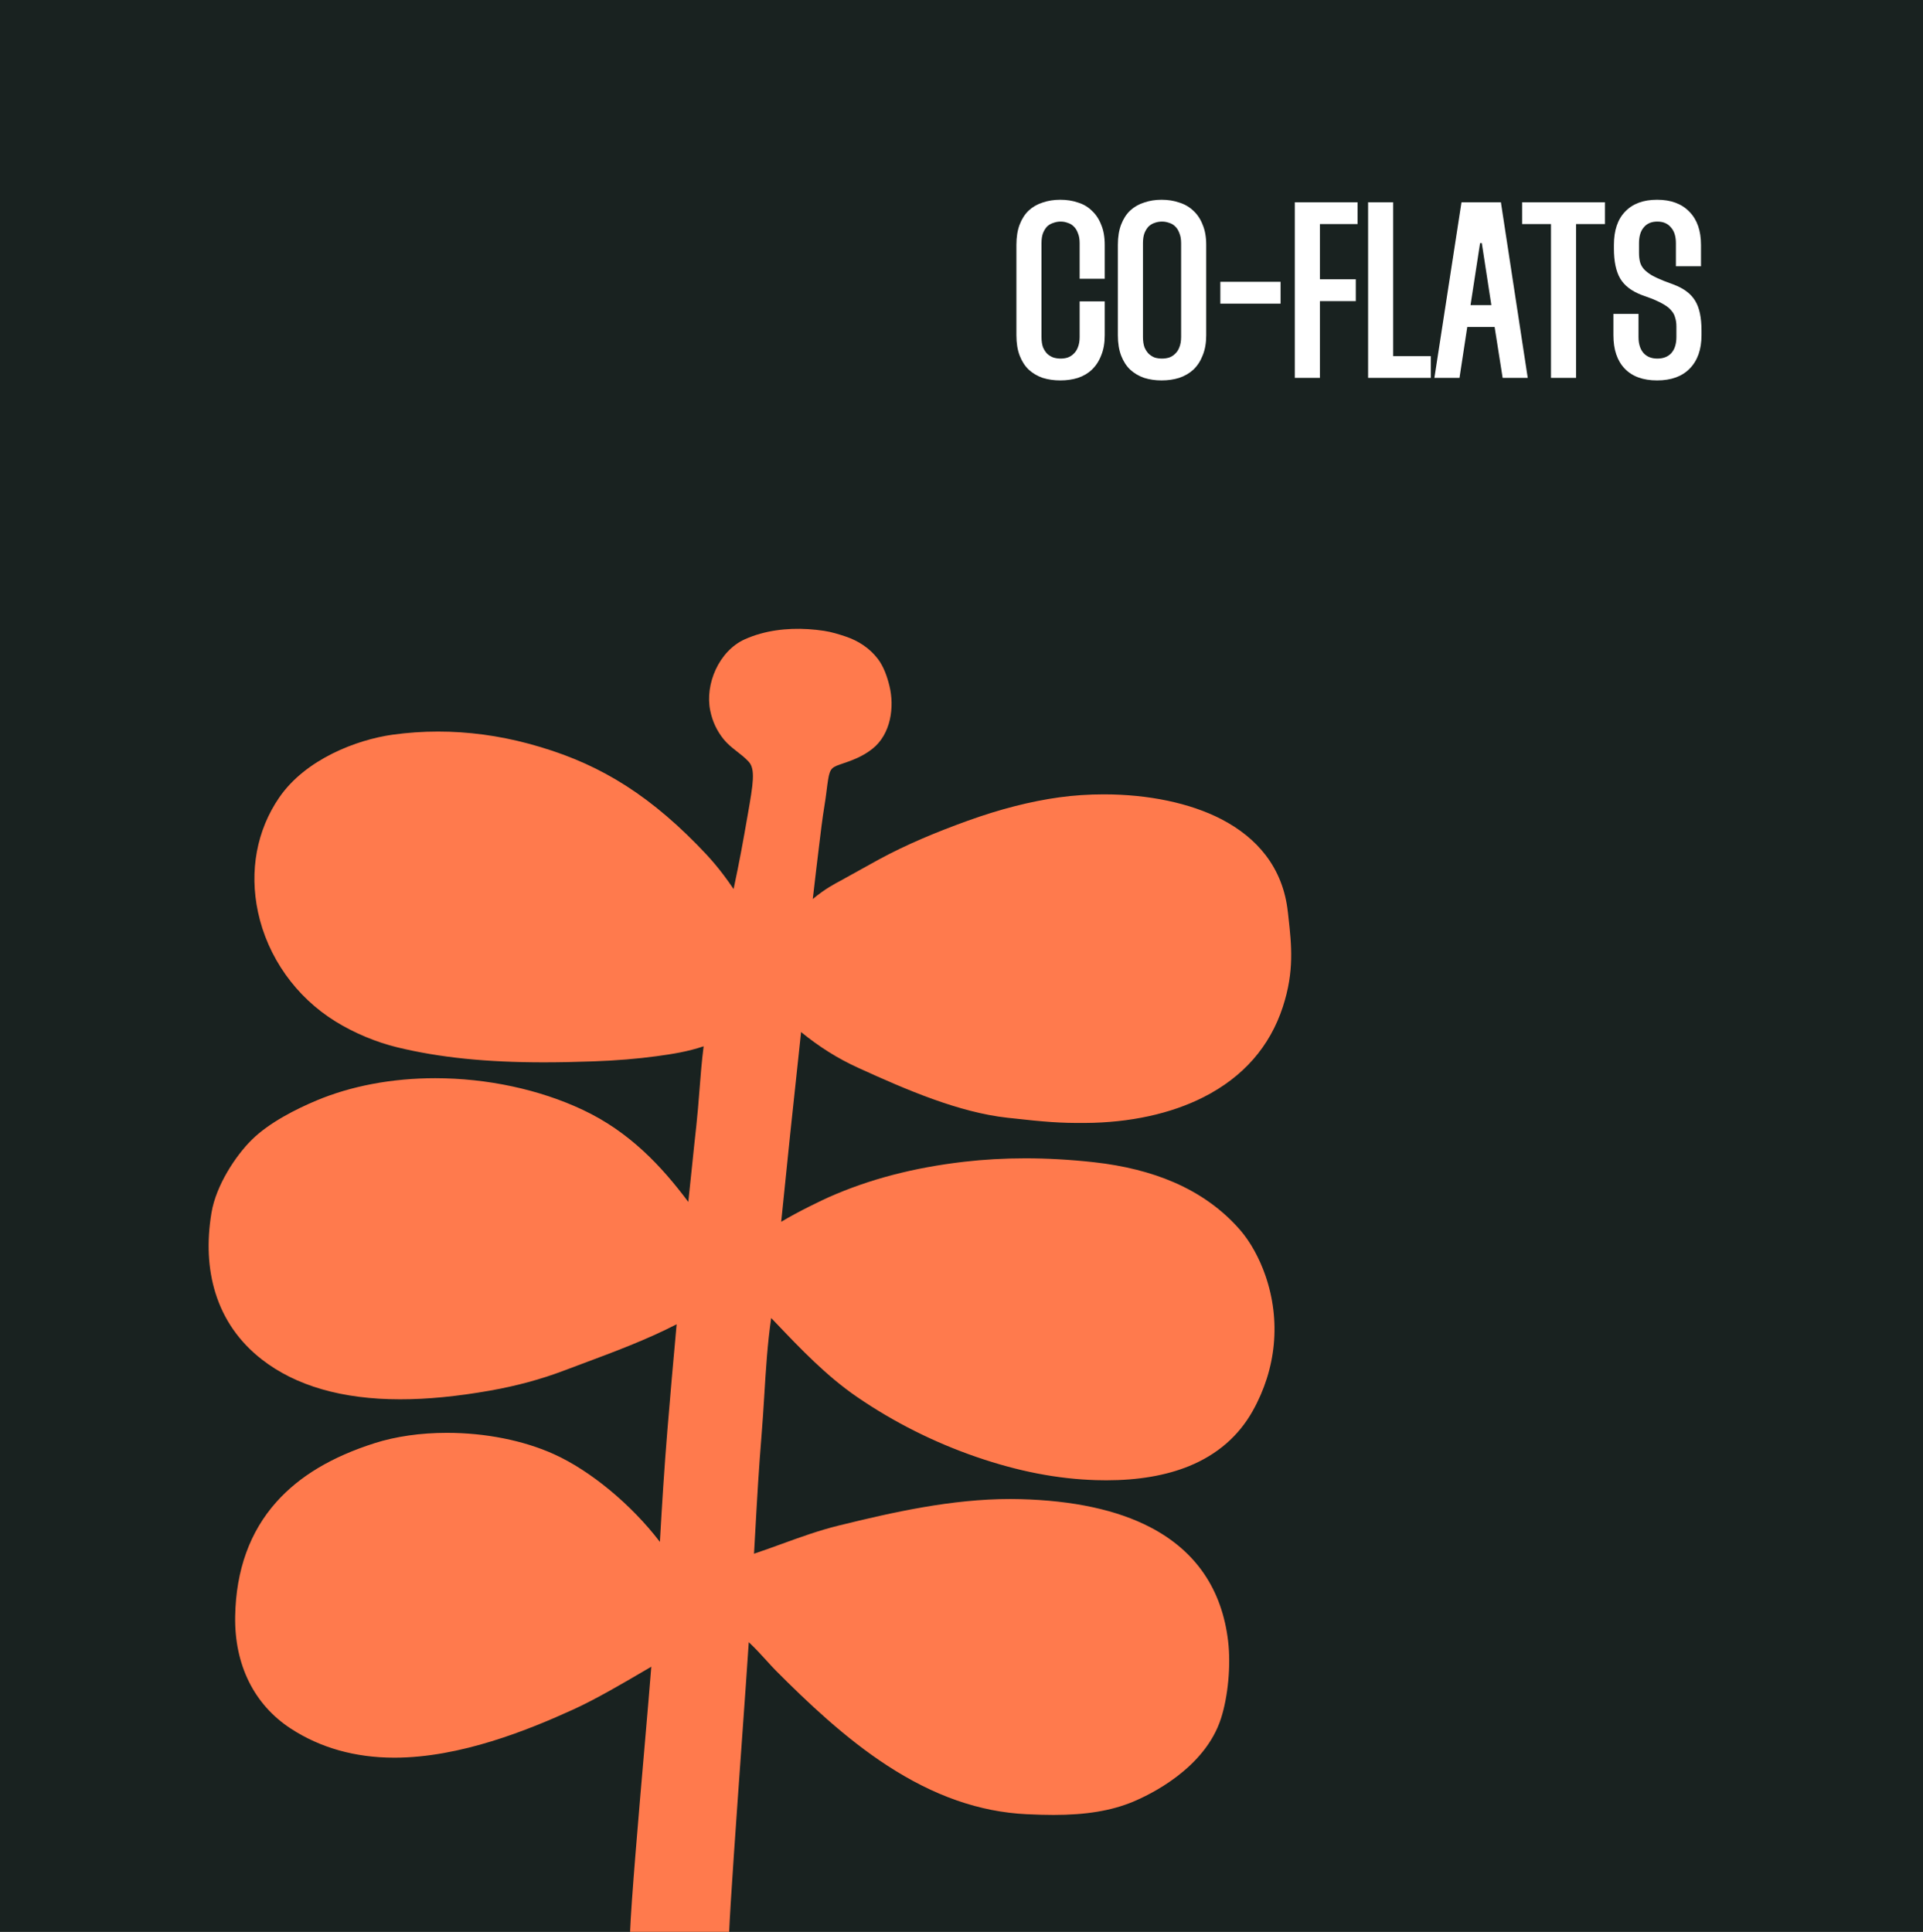 <svg xmlns="http://www.w3.org/2000/svg" width="636" height="639" viewBox="0 0 636 639" fill="none"><rect x="0" y="0" width="636" height="639" fill="#808080" stroke="none"/><g clip-path="url(#clip0_712_6504)"><rect width="646" height="639" transform="translate(-10)" fill="#192220"></rect><path d="M344.458 111.471C344.458 112.799 344.624 113.933 344.956 114.874C345.343 115.759 345.814 116.479 346.367 117.032C346.976 117.585 347.667 118 348.442 118.277C349.217 118.498 349.991 118.609 350.766 118.609C351.596 118.609 352.371 118.498 353.09 118.277C353.865 118 354.529 117.585 355.082 117.032C355.691 116.479 356.161 115.759 356.493 114.874C356.88 113.933 357.074 112.799 357.074 111.471V99.685H365.374V110.89C365.374 113.435 364.987 115.649 364.212 117.53C363.493 119.411 362.469 120.988 361.141 122.261C359.868 123.478 358.319 124.391 356.493 125C354.722 125.553 352.786 125.83 350.683 125.83C348.58 125.83 346.644 125.553 344.873 125C343.102 124.391 341.553 123.478 340.225 122.261C338.952 121.044 337.956 119.494 337.237 117.613C336.518 115.732 336.158 113.491 336.158 110.89V81.01C336.158 78.409 336.518 76.168 337.237 74.287C337.956 72.406 338.952 70.856 340.225 69.639C341.553 68.422 343.102 67.536 344.873 66.983C346.644 66.374 348.58 66.07 350.683 66.07C352.786 66.07 354.722 66.374 356.493 66.983C358.319 67.536 359.868 68.449 361.141 69.722C362.469 70.939 363.493 72.489 364.212 74.37C364.987 76.196 365.374 78.409 365.374 81.01V92.215H357.074V80.429C357.074 79.101 356.88 77.994 356.493 77.109C356.161 76.168 355.691 75.421 355.082 74.868C354.529 74.315 353.865 73.927 353.09 73.706C352.371 73.429 351.596 73.291 350.766 73.291C349.991 73.291 349.217 73.429 348.442 73.706C347.667 73.927 346.976 74.315 346.367 74.868C345.814 75.421 345.343 76.168 344.956 77.109C344.624 77.994 344.458 79.101 344.458 80.429V111.471ZM369.717 81.01C369.717 78.409 370.076 76.168 370.796 74.287C371.515 72.406 372.511 70.856 373.784 69.639C375.112 68.422 376.661 67.536 378.432 66.983C380.202 66.374 382.111 66.07 384.159 66.07C386.261 66.07 388.198 66.374 389.969 66.983C391.795 67.536 393.372 68.449 394.7 69.722C396.028 70.939 397.051 72.489 397.771 74.37C398.545 76.196 398.933 78.409 398.933 81.01V110.89C398.933 113.435 398.545 115.649 397.771 117.53C397.051 119.411 396.028 120.988 394.7 122.261C393.372 123.478 391.795 124.391 389.969 125C388.198 125.553 386.261 125.83 384.159 125.83C382.111 125.83 380.202 125.553 378.432 125C376.661 124.391 375.112 123.478 373.784 122.261C372.511 121.044 371.515 119.494 370.796 117.613C370.076 115.732 369.717 113.491 369.717 110.89V81.01ZM378.017 111.471C378.017 112.799 378.183 113.933 378.515 114.874C378.902 115.759 379.372 116.479 379.926 117.032C380.534 117.585 381.198 118 381.918 118.277C382.692 118.498 383.495 118.609 384.325 118.609C385.099 118.609 385.874 118.498 386.649 118.277C387.423 118 388.087 117.585 388.641 117.032C389.249 116.479 389.72 115.759 390.052 114.874C390.439 113.933 390.633 112.799 390.633 111.471V80.429C390.633 79.101 390.439 77.994 390.052 77.109C389.72 76.168 389.249 75.421 388.641 74.868C388.087 74.315 387.423 73.927 386.649 73.706C385.874 73.429 385.099 73.291 384.325 73.291C383.495 73.291 382.692 73.429 381.918 73.706C381.198 73.927 380.534 74.315 379.926 74.868C379.372 75.421 378.902 76.168 378.515 77.109C378.183 77.994 378.017 79.101 378.017 80.429V111.471ZM423.527 100.432H403.607V93.211H423.527V100.432ZM436.54 74.121V92.381H448.409V99.602H436.54V125H428.24V66.9H448.99V74.121H436.54ZM460.775 66.9V117.779H473.225V125H452.475V66.9H460.775ZM496.395 66.9L505.276 125H496.976L494.32 108.151H485.273L482.7 125H474.4L483.364 66.9H496.395ZM493.241 100.93L490.087 80.429H489.506L486.352 100.93H493.241ZM530.808 74.121H521.263V125H512.963V74.121H503.418V66.9H530.808V74.121ZM554.276 88.065V80.429C554.276 78.16 553.723 76.417 552.616 75.2C551.565 73.927 550.071 73.291 548.134 73.291C546.197 73.291 544.703 73.927 543.652 75.2C542.601 76.417 542.075 78.16 542.075 80.429V83.666C542.075 84.773 542.186 85.769 542.407 86.654C542.628 87.484 543.043 88.259 543.652 88.978C544.261 89.642 545.091 90.306 546.142 90.97C547.193 91.579 548.549 92.215 550.209 92.879L553.529 94.124C556.904 95.397 559.284 97.195 560.667 99.519C562.05 101.788 562.742 105.052 562.742 109.313V110.89C562.742 115.593 561.442 119.273 558.841 121.929C556.296 124.53 552.699 125.83 548.051 125.83C543.403 125.83 539.834 124.53 537.344 121.929C534.854 119.328 533.609 115.649 533.609 110.89V103.835H541.909V111.471C541.909 113.74 542.462 115.51 543.569 116.783C544.676 118 546.197 118.609 548.134 118.609C550.126 118.609 551.675 118 552.782 116.783C553.889 115.51 554.442 113.74 554.442 111.471V107.985C554.442 106.878 554.304 105.91 554.027 105.08C553.806 104.195 553.391 103.42 552.782 102.756C552.229 102.037 551.426 101.373 550.375 100.764C549.379 100.155 548.079 99.519 546.474 98.855L542.822 97.527C539.557 96.254 537.233 94.456 535.85 92.132C534.467 89.753 533.775 86.46 533.775 82.255V81.01C533.775 76.196 535.02 72.516 537.51 69.971C540 67.37 543.514 66.07 548.051 66.07C552.644 66.07 556.213 67.398 558.758 70.054C561.303 72.655 562.576 76.307 562.576 81.01V88.065H554.276Z" fill="white"></path><path d="M425.927 301.621C425.165 294.544 422.711 288.251 418.634 282.912C414.976 278.12 410 274.084 403.845 270.915C393.623 265.651 379.865 262.753 365.097 262.753C360.042 262.753 355.069 263.086 350.311 263.742C340.76 265.064 330.531 267.69 319.899 271.538C309.803 275.195 299.941 279.252 290.521 284.373C286.262 286.688 282.177 289.043 277.925 291.351C276.29 292.238 273.005 293.874 268.812 297.373C269.832 288.393 270.159 286.039 270.852 280.159C271.377 275.733 271.982 270.697 272.705 266.301C273.233 263.099 273.312 261.806 273.629 259.577C274.323 254.65 274.587 253.961 277.836 252.866C281.827 251.514 285.208 250.33 288.56 247.669C294.645 242.831 295.886 233.88 294.172 226.892C293.423 223.822 292.264 220.455 290.319 217.916C287.615 214.39 283.871 211.943 279.694 210.548C277.416 209.787 274.956 209.028 272.569 208.669C265.669 207.62 258.28 207.716 251.528 209.595C249.748 210.087 247.998 210.713 246.317 211.469C237.815 215.297 233.061 226.289 234.91 235.107C235.643 238.639 237.046 241.686 239.348 244.546C241.741 247.517 245.096 249.189 247.658 251.999C249.89 254.455 249.068 259.415 247.377 269.071C245.637 279.041 244.779 283.878 242.626 294.072C238.136 287.437 234.755 283.697 230.499 279.36C221.545 270.242 212.759 263.201 203.649 257.832C194.9 252.675 185.698 248.902 174.7 245.954C164.844 243.319 154.824 241.98 144.902 241.98C139.867 241.98 134.809 242.329 129.863 243.015C118.013 244.664 101.072 251.098 92.349 263.798C84.916 274.622 82.417 288.08 85.326 301.687C88.512 316.593 97.866 329.791 110.997 337.896C117.171 341.709 124.425 344.743 131.421 346.435C145.401 349.818 160.78 351.394 179.821 351.394C184.79 351.394 190.182 351.289 196.306 351.071C203.798 350.807 210.85 350.227 217.262 349.35C222.4 348.651 227.475 347.853 232.711 346.092C232.08 351.018 231.691 356.048 231.308 360.948C230.997 364.922 230.704 368.678 230.298 372.352C229.763 377.137 229.357 381.068 228.931 385.233C228.571 388.762 228.174 392.63 227.643 397.567C218.824 385.771 208.232 374.393 192.747 367.108C178.408 360.358 161.07 356.641 143.925 356.641C129.704 356.641 116.095 359.204 104.595 364.048C98.067 366.795 89.073 371.274 83.269 377.008C77.91 382.301 71.465 392.093 69.953 401.096C68.342 410.742 68.774 419.672 71.244 427.64C73.965 436.438 79.119 443.842 86.554 449.639C97.787 458.411 113.202 462.857 132.359 462.857C141.376 462.857 151.109 461.914 162.111 459.971C170.781 458.441 178.986 456.218 186.507 453.363C188.617 452.564 190.816 451.743 192.942 450.949C203.27 447.093 213.904 443.126 223.787 438.034C222.677 450.108 221.677 461.551 220.742 472.895C219.709 485.43 218.923 498.015 218.25 510.019C208.876 497.718 195.253 486.416 183.159 480.978C173.082 476.444 160.519 473.944 147.794 473.944C139.154 473.944 130.873 475.131 123.847 477.374C109.686 481.895 99.084 488.243 91.434 496.791C82.642 506.609 78.049 519.329 77.778 534.604C77.494 550.645 84.025 563.842 96.165 571.764C105.955 578.152 117.488 581.393 130.444 581.393C152.169 581.393 174.68 572.268 189.723 565.402C197.099 562.038 206.423 556.567 212.59 552.946C213.591 552.359 214.548 551.802 215.403 551.304C214.958 557.059 214.142 566.537 213.231 577.106C211.24 600.151 208.764 628.799 208.368 639.481H241.137C241.53 629.765 243.544 601.424 245.327 576.381C246.301 562.691 247.169 550.49 247.645 543.185C249.774 545.164 251.996 547.607 253.799 549.586C254.875 550.767 255.8 551.792 256.566 552.557C266.98 563.021 279.506 574.946 293.459 584.015C308.925 594.077 323.994 599.337 339.515 600.089C342.942 600.253 345.768 600.333 348.413 600.333C359.173 600.333 367.504 598.957 374.632 596.006C380.129 593.73 398.474 585.021 403.816 568.443C406.17 561.135 407.124 550.852 406.18 542.862C404.166 525.71 395.512 513.033 380.466 505.188C369.478 499.459 355 496.326 337.438 495.875C336.358 495.848 335.256 495.828 334.156 495.828C314.729 495.828 295.424 500.178 277.311 504.63C270.826 506.226 264.589 508.492 258.557 510.685C255.556 511.777 252.478 512.895 249.385 513.923C249.494 512.017 249.593 510.21 249.688 508.482C250.474 494.427 250.953 485.945 251.897 474.409C252.244 470.195 252.515 465.841 252.772 461.633C253.294 453.125 253.832 444.369 255.06 435.96C255.585 436.507 256.104 437.052 256.619 437.592C264.847 446.229 273.358 455.163 283.462 462.085C295.625 470.419 308.898 477.087 322.907 481.915C336.751 486.684 349.691 489.193 362.475 489.586C363.627 489.622 364.78 489.638 365.909 489.638C376.451 489.638 385.663 488.055 393.29 484.939C402.584 481.137 409.653 475.013 414.299 466.735C422.17 452.723 423.666 436.801 418.515 421.901C416.55 416.219 413.546 410.778 410.267 406.979C404.446 400.228 397.034 394.876 388.235 391.067C380.608 387.763 371.723 385.53 361.818 384.432C354.079 383.574 346.432 383.139 339.086 383.139C332.192 383.139 325.387 383.522 318.866 384.277C302.186 386.216 287.572 390.038 274.197 395.954C272.398 396.752 264.259 400.581 258.369 404.14C260.195 385.909 262.261 366.172 264.946 341.379C270.899 346.253 277.096 350.138 283.782 353.185C299.977 360.576 317.126 367.94 333.159 369.72C346.075 371.155 350.49 371.501 358.919 371.445C373.688 371.349 387.215 368.404 398.028 362.92C411.159 356.269 419.991 346.204 424.29 333.006C428.11 321.262 427.152 312.629 426.145 303.491C426.076 302.871 426.007 302.247 425.937 301.614L425.927 301.621Z" fill="#FF7A4D"></path></g><defs><clipPath id="clip0_712_6504"><rect width="646" height="639" fill="white" transform="translate(-10)"></rect></clipPath></defs></svg>